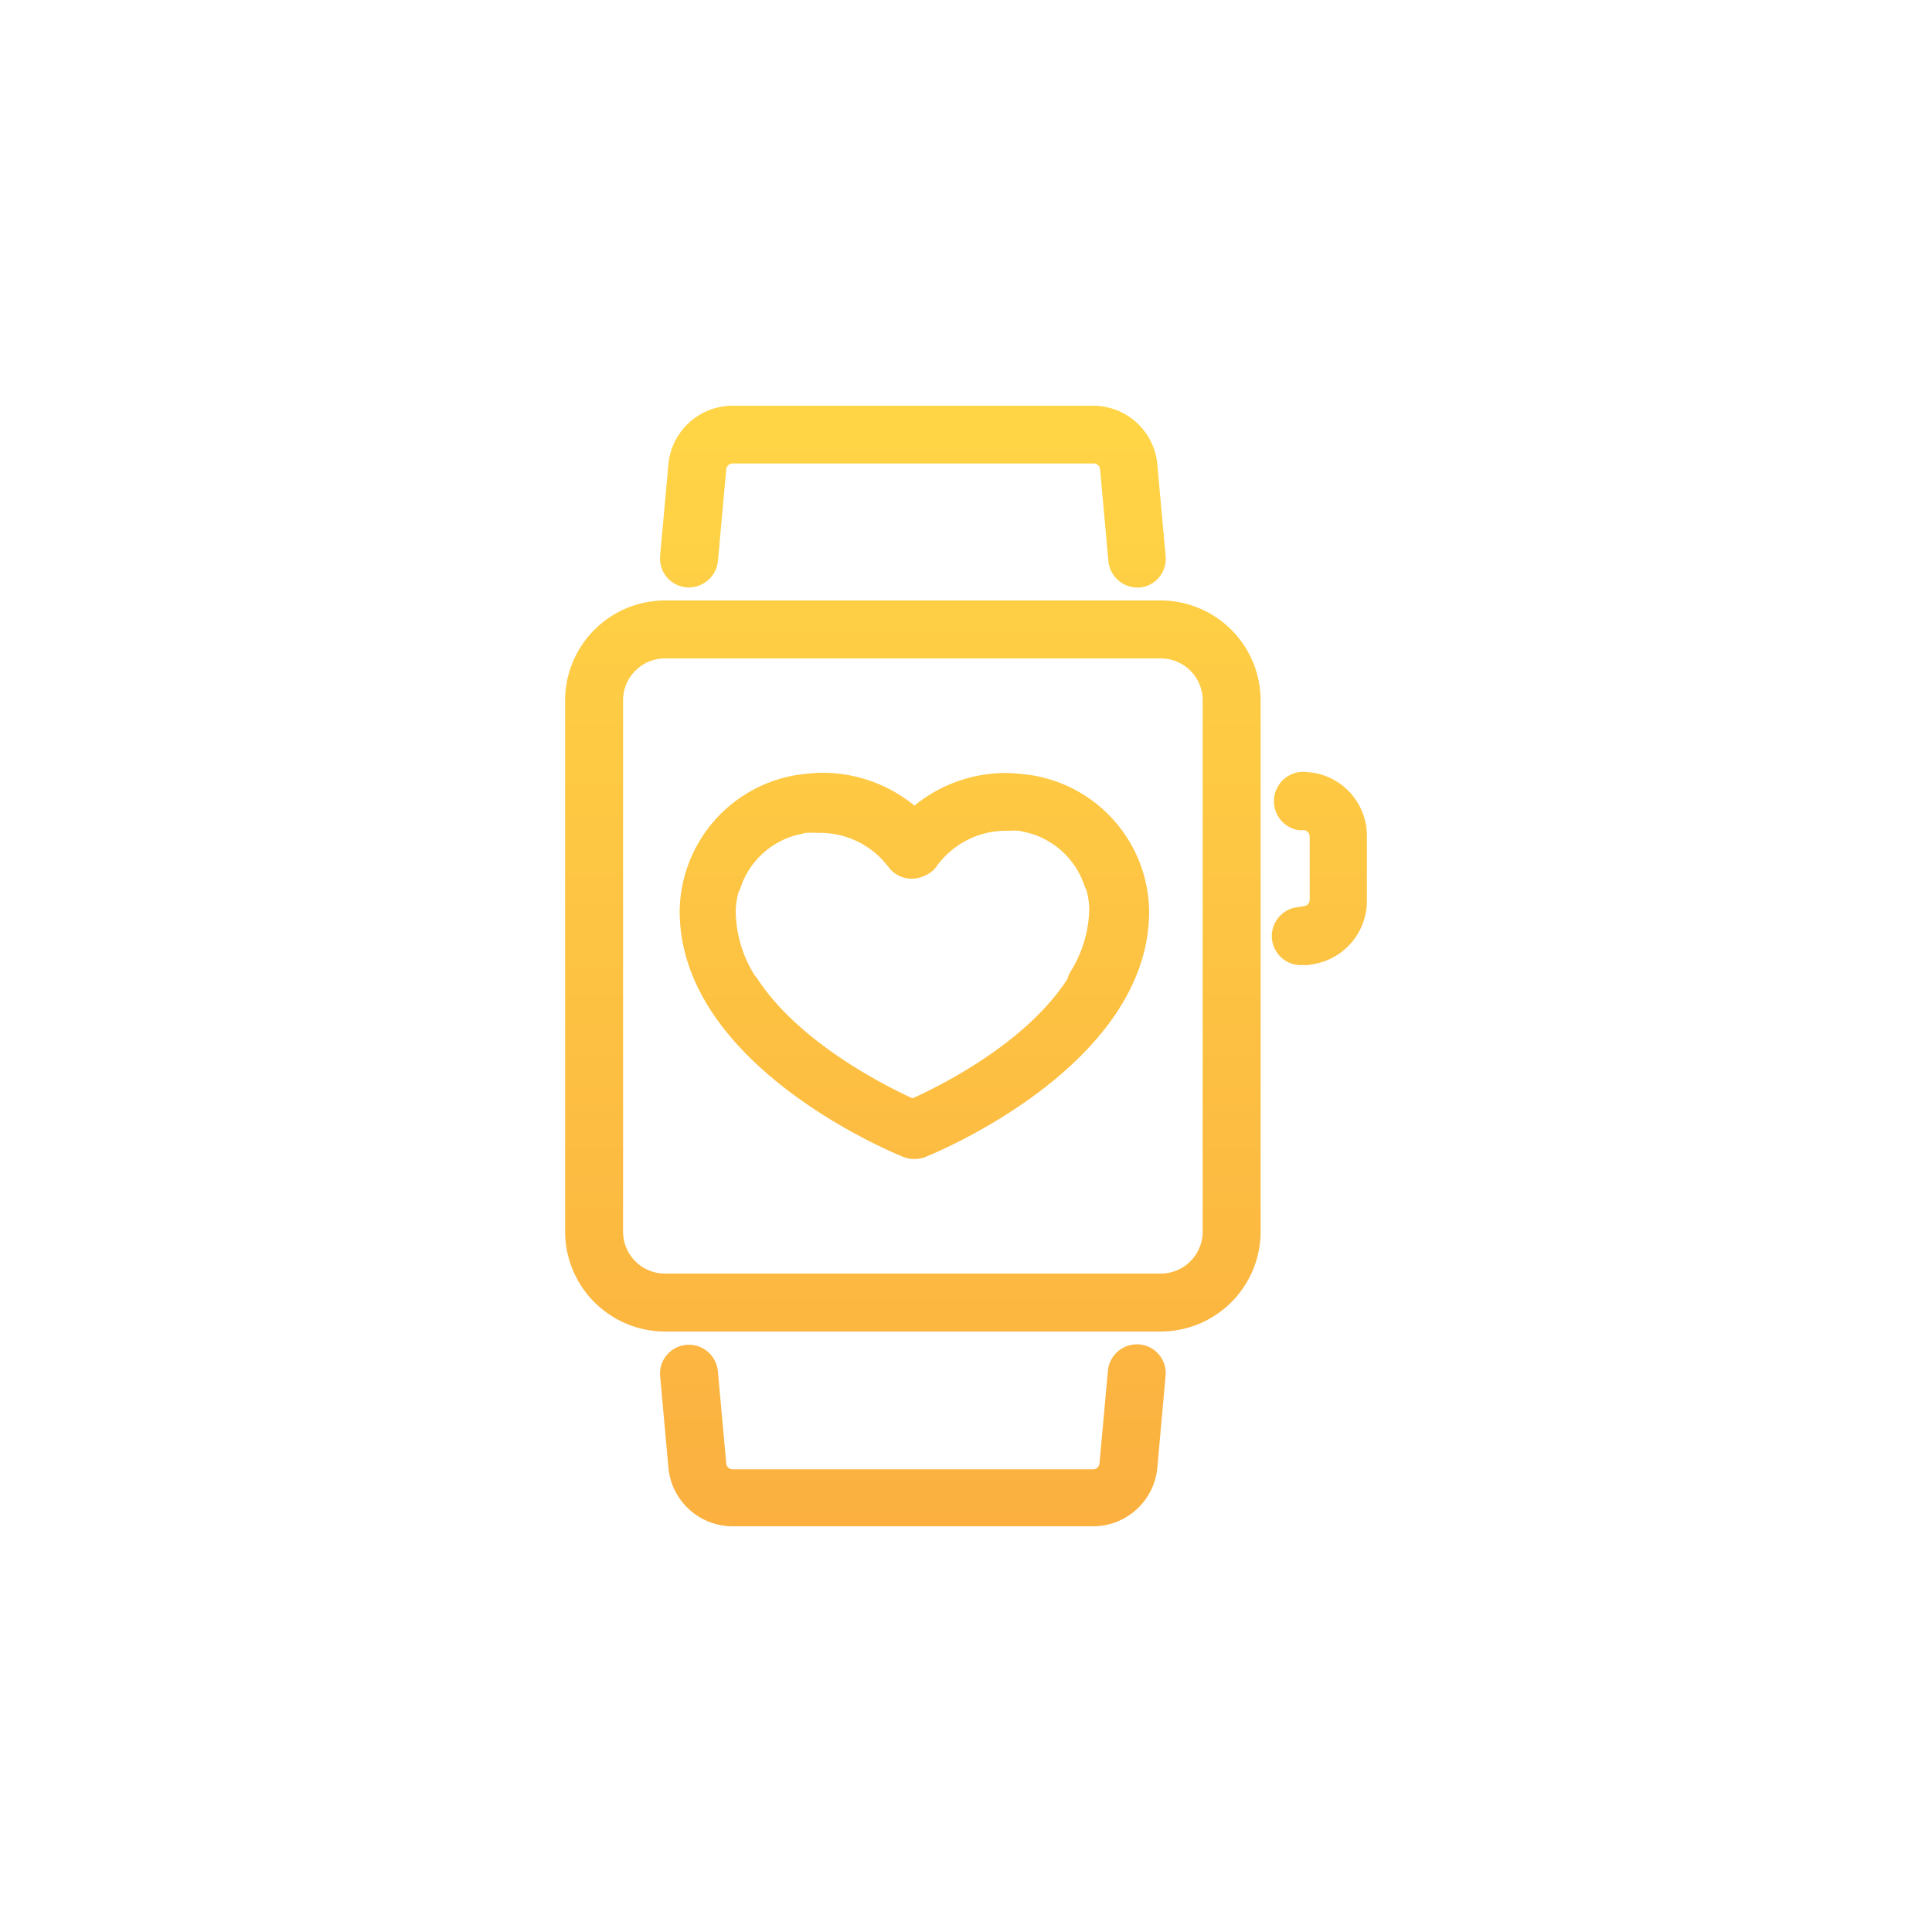 <svg id="Layer_1" data-name="Layer 1" xmlns="http://www.w3.org/2000/svg" xmlns:xlink="http://www.w3.org/1999/xlink" viewBox="0 0 100 100"><defs><style>.cls-1{fill:url(#linear-gradient);}</style><linearGradient id="linear-gradient" x1="50" y1="79" x2="50" y2="21" gradientUnits="userSpaceOnUse"><stop offset="0" stop-color="#fbb040"/><stop offset="1" stop-color="#ffd545"/></linearGradient></defs><path class="cls-1" d="M60.08,31.08H34.42a5.18,5.18,0,0,0-5.17,5.17v27.5a5.18,5.18,0,0,0,5.17,5.17H60.08a5.18,5.18,0,0,0,5.17-5.17V36.25A5.18,5.18,0,0,0,60.08,31.08Zm2.17,32.67a2.17,2.17,0,0,1-2.17,2.17H34.42a2.17,2.17,0,0,1-2.17-2.17V36.25a2.17,2.17,0,0,1,2.17-2.17H60.08a2.17,2.17,0,0,1,2.17,2.17Zm-28.08-35L34.6,24a3.34,3.34,0,0,1,3.33-3H56.57a3.34,3.34,0,0,1,3.33,3l.43,4.76A1.49,1.49,0,0,1,59,30.41h-.14a1.51,1.51,0,0,1-1.49-1.37l-.43-4.75a.33.33,0,0,0-.34-.3H37.93a.33.33,0,0,0-.34.31l-.43,4.74a1.52,1.52,0,0,1-1.63,1.36A1.49,1.49,0,0,1,34.17,28.78ZM60.33,71.22,59.9,76a3.34,3.34,0,0,1-3.33,3H37.93a3.34,3.34,0,0,1-3.33-3l-.43-4.76a1.49,1.49,0,0,1,1.36-1.63A1.51,1.51,0,0,1,37.16,71l.43,4.75a.33.33,0,0,0,.34.3H56.57a.33.33,0,0,0,.34-.31L57.34,71A1.51,1.51,0,0,1,59,69.59,1.49,1.49,0,0,1,60.33,71.22ZM70.75,43.3v3.31A3.32,3.32,0,0,1,68,49.9l-.29.05a1.1,1.1,0,0,1-.25,0,1.5,1.5,0,0,1-.25-3l.3-.05a.33.33,0,0,0,.28-.33V43.3a.34.34,0,0,0-.28-.33l-.3,0a1.5,1.5,0,0,1,.5-3L68,40A3.31,3.31,0,0,1,70.75,43.3ZM53.23,40.1h-.06a8,8,0,0,0-1.1-.09h0a7.48,7.48,0,0,0-4.74,1.69A7.46,7.46,0,0,0,42.54,40h0a8,8,0,0,0-1.1.09h-.06a7.23,7.23,0,0,0-6.2,7.07c0,8,11.1,12.53,11.57,12.72a1.54,1.54,0,0,0,.55.11h.06a1.5,1.5,0,0,0,.55-.11c.47-.19,11.57-4.72,11.57-12.72A7.23,7.23,0,0,0,53.23,40.1Zm2,10.6c-2.1,3.24-6.4,5.43-8,6.15-1.56-.72-5.86-2.91-8-6.15a1.39,1.39,0,0,0-.15-.19,6.37,6.37,0,0,1-1-3.34,3.88,3.88,0,0,1,.15-1,1.47,1.47,0,0,0,.1-.22,4.17,4.17,0,0,1,2.15-2.45h0a3.71,3.71,0,0,1,.55-.22l.2-.06.48-.11a4.53,4.53,0,0,1,.53,0l.22,0a4.43,4.43,0,0,1,3.53,1.77,1.49,1.49,0,0,0,1.2.6,1.55,1.55,0,0,0,.68-.16,1.4,1.4,0,0,0,.58-.44A4.43,4.43,0,0,1,52,43l.22,0a4.53,4.53,0,0,1,.53,0l.48.11.2.06a3.32,3.32,0,0,1,.55.22h0a4.2,4.2,0,0,1,2.15,2.45,1.47,1.47,0,0,0,.1.22,3.88,3.88,0,0,1,.15,1,6.36,6.36,0,0,1-1,3.28A2.43,2.43,0,0,0,55.24,50.7Z"/></svg>